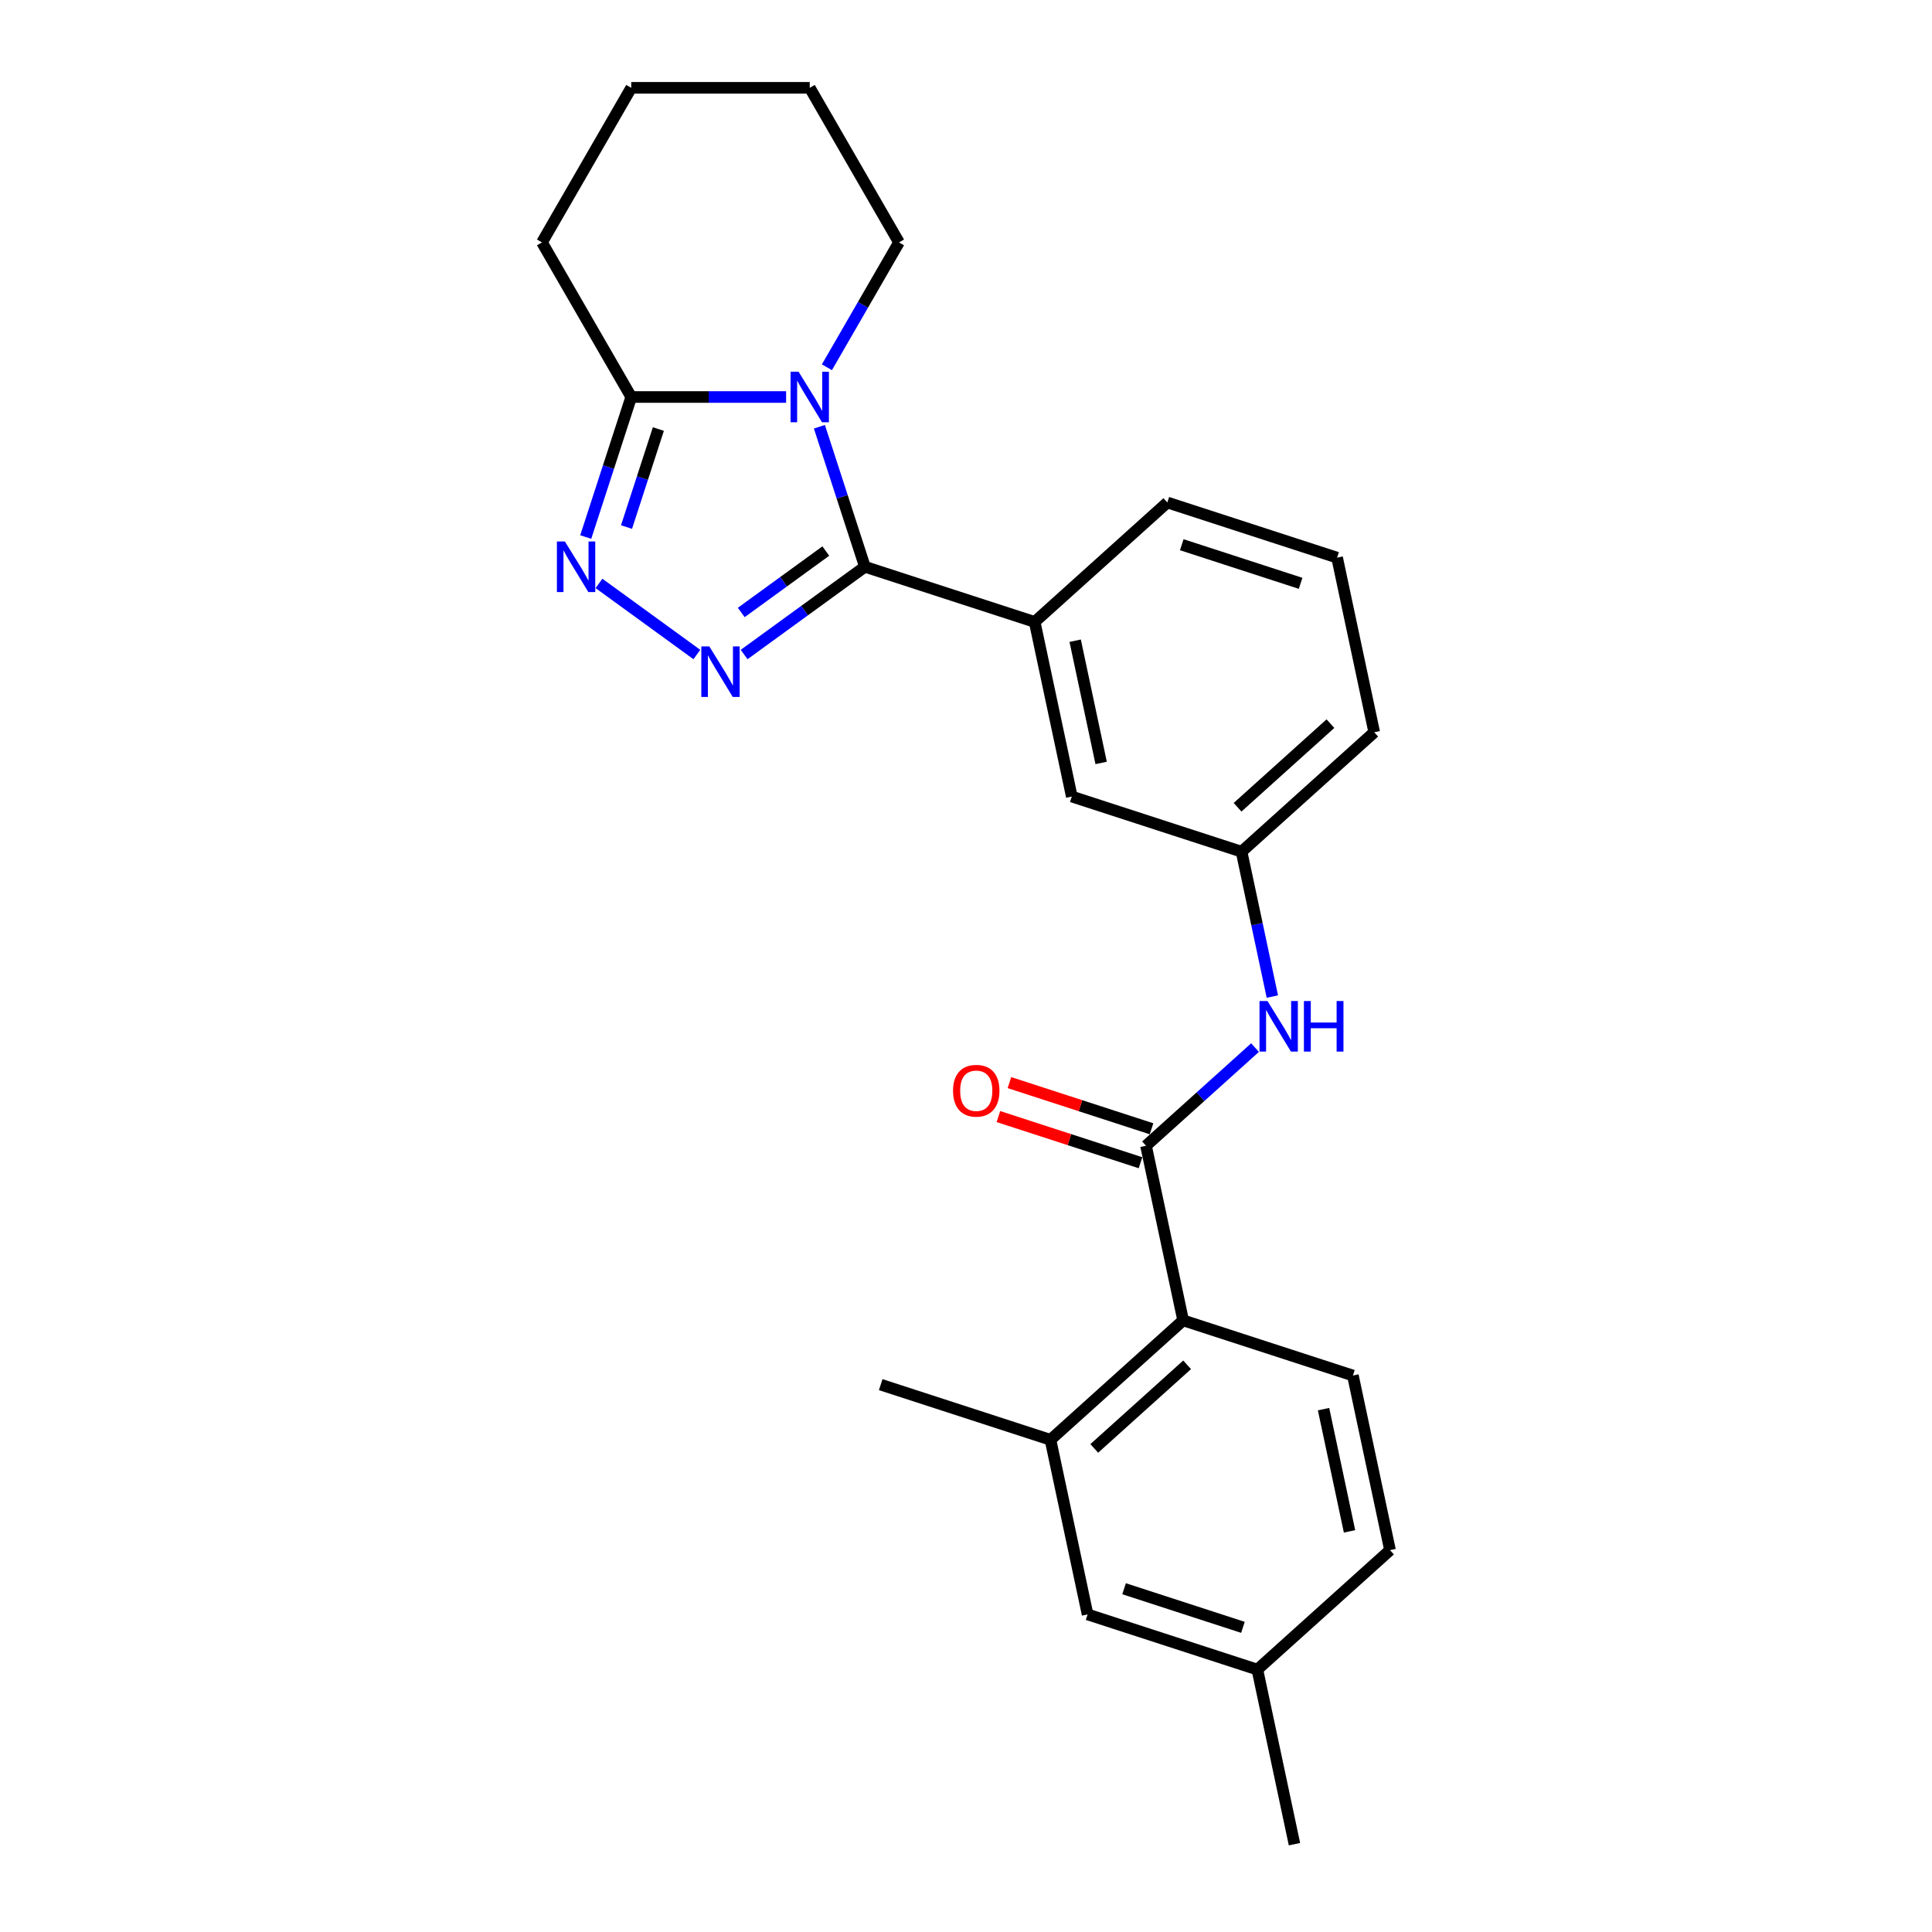 <?xml version='1.0' encoding='iso-8859-1'?>
<svg version='1.1' baseProfile='full'
              xmlns='http://www.w3.org/2000/svg'
                      xmlns:rdkit='http://www.rdkit.org/xml'
                      xmlns:xlink='http://www.w3.org/1999/xlink'
                  xml:space='preserve'
width='1000px' height='1000px' viewBox='0 0 1000 1000'>
<!-- END OF HEADER -->
<rect style='opacity:1.0;fill:#FFFFFF;stroke:none' width='1000' height='1000' x='0' y='0'> </rect>
<path class='bond-0' d='M 447.674,293.361 L 435.899,257.121' style='fill:none;fill-rule:evenodd;stroke:#000000;stroke-width:6px;stroke-linecap:butt;stroke-linejoin:miter;stroke-opacity:1' />
<path class='bond-0' d='M 435.899,257.121 L 424.124,220.881' style='fill:none;fill-rule:evenodd;stroke:#0000FF;stroke-width:6px;stroke-linecap:butt;stroke-linejoin:miter;stroke-opacity:1' />
<path class='bond-1' d='M 447.674,293.361 L 416.416,316.071' style='fill:none;fill-rule:evenodd;stroke:#000000;stroke-width:6px;stroke-linecap:butt;stroke-linejoin:miter;stroke-opacity:1' />
<path class='bond-1' d='M 416.416,316.071 L 385.158,338.781' style='fill:none;fill-rule:evenodd;stroke:#0000FF;stroke-width:6px;stroke-linecap:butt;stroke-linejoin:miter;stroke-opacity:1' />
<path class='bond-1' d='M 427.435,285.224 L 405.554,301.121' style='fill:none;fill-rule:evenodd;stroke:#000000;stroke-width:6px;stroke-linecap:butt;stroke-linejoin:miter;stroke-opacity:1' />
<path class='bond-1' d='M 405.554,301.121 L 383.674,317.018' style='fill:none;fill-rule:evenodd;stroke:#0000FF;stroke-width:6px;stroke-linecap:butt;stroke-linejoin:miter;stroke-opacity:1' />
<path class='bond-6' d='M 447.674,293.361 L 535.547,321.912' style='fill:none;fill-rule:evenodd;stroke:#000000;stroke-width:6px;stroke-linecap:butt;stroke-linejoin:miter;stroke-opacity:1' />
<path class='bond-3' d='M 406.889,205.488 L 366.808,205.488' style='fill:none;fill-rule:evenodd;stroke:#0000FF;stroke-width:6px;stroke-linecap:butt;stroke-linejoin:miter;stroke-opacity:1' />
<path class='bond-3' d='M 366.808,205.488 L 326.727,205.488' style='fill:none;fill-rule:evenodd;stroke:#000000;stroke-width:6px;stroke-linecap:butt;stroke-linejoin:miter;stroke-opacity:1' />
<path class='bond-14' d='M 428.01,190.095 L 446.665,157.783' style='fill:none;fill-rule:evenodd;stroke:#0000FF;stroke-width:6px;stroke-linecap:butt;stroke-linejoin:miter;stroke-opacity:1' />
<path class='bond-14' d='M 446.665,157.783 L 465.32,125.471' style='fill:none;fill-rule:evenodd;stroke:#000000;stroke-width:6px;stroke-linecap:butt;stroke-linejoin:miter;stroke-opacity:1' />
<path class='bond-2' d='M 360.692,338.781 L 310.031,301.974' style='fill:none;fill-rule:evenodd;stroke:#0000FF;stroke-width:6px;stroke-linecap:butt;stroke-linejoin:miter;stroke-opacity:1' />
<path class='bond-25' d='M 303.177,277.968 L 314.952,241.728' style='fill:none;fill-rule:evenodd;stroke:#0000FF;stroke-width:6px;stroke-linecap:butt;stroke-linejoin:miter;stroke-opacity:1' />
<path class='bond-25' d='M 314.952,241.728 L 326.727,205.488' style='fill:none;fill-rule:evenodd;stroke:#000000;stroke-width:6px;stroke-linecap:butt;stroke-linejoin:miter;stroke-opacity:1' />
<path class='bond-25' d='M 324.284,272.806 L 332.527,247.438' style='fill:none;fill-rule:evenodd;stroke:#0000FF;stroke-width:6px;stroke-linecap:butt;stroke-linejoin:miter;stroke-opacity:1' />
<path class='bond-25' d='M 332.527,247.438 L 340.769,222.07' style='fill:none;fill-rule:evenodd;stroke:#000000;stroke-width:6px;stroke-linecap:butt;stroke-linejoin:miter;stroke-opacity:1' />
<path class='bond-17' d='M 326.727,205.488 L 280.53,125.471' style='fill:none;fill-rule:evenodd;stroke:#000000;stroke-width:6px;stroke-linecap:butt;stroke-linejoin:miter;stroke-opacity:1' />
<path class='bond-4' d='M 593.177,593.041 L 621.392,567.636' style='fill:none;fill-rule:evenodd;stroke:#000000;stroke-width:6px;stroke-linecap:butt;stroke-linejoin:miter;stroke-opacity:1' />
<path class='bond-4' d='M 621.392,567.636 L 649.607,542.231' style='fill:none;fill-rule:evenodd;stroke:#0000FF;stroke-width:6px;stroke-linecap:butt;stroke-linejoin:miter;stroke-opacity:1' />
<path class='bond-5' d='M 593.177,593.041 L 612.387,683.417' style='fill:none;fill-rule:evenodd;stroke:#000000;stroke-width:6px;stroke-linecap:butt;stroke-linejoin:miter;stroke-opacity:1' />
<path class='bond-11' d='M 596.032,584.254 L 559.257,572.304' style='fill:none;fill-rule:evenodd;stroke:#000000;stroke-width:6px;stroke-linecap:butt;stroke-linejoin:miter;stroke-opacity:1' />
<path class='bond-11' d='M 559.257,572.304 L 522.481,560.355' style='fill:none;fill-rule:evenodd;stroke:#FF0000;stroke-width:6px;stroke-linecap:butt;stroke-linejoin:miter;stroke-opacity:1' />
<path class='bond-11' d='M 590.322,601.828 L 553.546,589.879' style='fill:none;fill-rule:evenodd;stroke:#000000;stroke-width:6px;stroke-linecap:butt;stroke-linejoin:miter;stroke-opacity:1' />
<path class='bond-11' d='M 553.546,589.879 L 516.77,577.93' style='fill:none;fill-rule:evenodd;stroke:#FF0000;stroke-width:6px;stroke-linecap:butt;stroke-linejoin:miter;stroke-opacity:1' />
<path class='bond-8' d='M 612.387,683.417 L 543.724,745.241' style='fill:none;fill-rule:evenodd;stroke:#000000;stroke-width:6px;stroke-linecap:butt;stroke-linejoin:miter;stroke-opacity:1' />
<path class='bond-8' d='M 614.453,706.423 L 566.389,749.7' style='fill:none;fill-rule:evenodd;stroke:#000000;stroke-width:6px;stroke-linecap:butt;stroke-linejoin:miter;stroke-opacity:1' />
<path class='bond-9' d='M 612.387,683.417 L 700.26,711.969' style='fill:none;fill-rule:evenodd;stroke:#000000;stroke-width:6px;stroke-linecap:butt;stroke-linejoin:miter;stroke-opacity:1' />
<path class='bond-10' d='M 535.547,321.912 L 554.757,412.289' style='fill:none;fill-rule:evenodd;stroke:#000000;stroke-width:6px;stroke-linecap:butt;stroke-linejoin:miter;stroke-opacity:1' />
<path class='bond-10' d='M 556.504,331.627 L 569.951,394.89' style='fill:none;fill-rule:evenodd;stroke:#000000;stroke-width:6px;stroke-linecap:butt;stroke-linejoin:miter;stroke-opacity:1' />
<path class='bond-18' d='M 535.547,321.912 L 604.21,260.088' style='fill:none;fill-rule:evenodd;stroke:#000000;stroke-width:6px;stroke-linecap:butt;stroke-linejoin:miter;stroke-opacity:1' />
<path class='bond-7' d='M 658.568,515.823 L 650.599,478.332' style='fill:none;fill-rule:evenodd;stroke:#0000FF;stroke-width:6px;stroke-linecap:butt;stroke-linejoin:miter;stroke-opacity:1' />
<path class='bond-7' d='M 650.599,478.332 L 642.63,440.84' style='fill:none;fill-rule:evenodd;stroke:#000000;stroke-width:6px;stroke-linecap:butt;stroke-linejoin:miter;stroke-opacity:1' />
<path class='bond-13' d='M 543.724,745.241 L 562.934,835.618' style='fill:none;fill-rule:evenodd;stroke:#000000;stroke-width:6px;stroke-linecap:butt;stroke-linejoin:miter;stroke-opacity:1' />
<path class='bond-19' d='M 543.724,745.241 L 455.851,716.69' style='fill:none;fill-rule:evenodd;stroke:#000000;stroke-width:6px;stroke-linecap:butt;stroke-linejoin:miter;stroke-opacity:1' />
<path class='bond-15' d='M 700.26,711.969 L 719.47,802.345' style='fill:none;fill-rule:evenodd;stroke:#000000;stroke-width:6px;stroke-linecap:butt;stroke-linejoin:miter;stroke-opacity:1' />
<path class='bond-15' d='M 685.067,729.367 L 698.514,792.63' style='fill:none;fill-rule:evenodd;stroke:#000000;stroke-width:6px;stroke-linecap:butt;stroke-linejoin:miter;stroke-opacity:1' />
<path class='bond-12' d='M 554.757,412.289 L 642.63,440.84' style='fill:none;fill-rule:evenodd;stroke:#000000;stroke-width:6px;stroke-linecap:butt;stroke-linejoin:miter;stroke-opacity:1' />
<path class='bond-26' d='M 642.63,440.84 L 711.293,379.016' style='fill:none;fill-rule:evenodd;stroke:#000000;stroke-width:6px;stroke-linecap:butt;stroke-linejoin:miter;stroke-opacity:1' />
<path class='bond-26' d='M 640.565,417.834 L 688.629,374.557' style='fill:none;fill-rule:evenodd;stroke:#000000;stroke-width:6px;stroke-linecap:butt;stroke-linejoin:miter;stroke-opacity:1' />
<path class='bond-28' d='M 562.934,835.618 L 650.807,864.169' style='fill:none;fill-rule:evenodd;stroke:#000000;stroke-width:6px;stroke-linecap:butt;stroke-linejoin:miter;stroke-opacity:1' />
<path class='bond-28' d='M 581.826,822.326 L 643.337,842.312' style='fill:none;fill-rule:evenodd;stroke:#000000;stroke-width:6px;stroke-linecap:butt;stroke-linejoin:miter;stroke-opacity:1' />
<path class='bond-23' d='M 465.32,125.471 L 419.122,45.455' style='fill:none;fill-rule:evenodd;stroke:#000000;stroke-width:6px;stroke-linecap:butt;stroke-linejoin:miter;stroke-opacity:1' />
<path class='bond-16' d='M 719.47,802.345 L 650.807,864.169' style='fill:none;fill-rule:evenodd;stroke:#000000;stroke-width:6px;stroke-linecap:butt;stroke-linejoin:miter;stroke-opacity:1' />
<path class='bond-22' d='M 650.807,864.169 L 670.017,954.545' style='fill:none;fill-rule:evenodd;stroke:#000000;stroke-width:6px;stroke-linecap:butt;stroke-linejoin:miter;stroke-opacity:1' />
<path class='bond-27' d='M 280.53,125.471 L 326.727,45.455' style='fill:none;fill-rule:evenodd;stroke:#000000;stroke-width:6px;stroke-linecap:butt;stroke-linejoin:miter;stroke-opacity:1' />
<path class='bond-20' d='M 604.21,260.088 L 692.083,288.64' style='fill:none;fill-rule:evenodd;stroke:#000000;stroke-width:6px;stroke-linecap:butt;stroke-linejoin:miter;stroke-opacity:1' />
<path class='bond-20' d='M 611.681,281.945 L 673.192,301.932' style='fill:none;fill-rule:evenodd;stroke:#000000;stroke-width:6px;stroke-linecap:butt;stroke-linejoin:miter;stroke-opacity:1' />
<path class='bond-21' d='M 692.083,288.64 L 711.293,379.016' style='fill:none;fill-rule:evenodd;stroke:#000000;stroke-width:6px;stroke-linecap:butt;stroke-linejoin:miter;stroke-opacity:1' />
<path class='bond-24' d='M 419.122,45.455 L 326.727,45.455' style='fill:none;fill-rule:evenodd;stroke:#000000;stroke-width:6px;stroke-linecap:butt;stroke-linejoin:miter;stroke-opacity:1' />
<path  class='atom-1' d='M 413.338 192.405
L 421.913 206.264
Q 422.763 207.631, 424.13 210.107
Q 425.498 212.584, 425.572 212.732
L 425.572 192.405
L 429.046 192.405
L 429.046 218.571
L 425.461 218.571
L 416.258 203.418
Q 415.186 201.644, 414.041 199.611
Q 412.932 197.579, 412.599 196.95
L 412.599 218.571
L 409.199 218.571
L 409.199 192.405
L 413.338 192.405
' fill='#0000FF'/>
<path  class='atom-2' d='M 367.141 334.586
L 375.715 348.445
Q 376.565 349.813, 377.933 352.289
Q 379.3 354.765, 379.374 354.913
L 379.374 334.586
L 382.848 334.586
L 382.848 360.752
L 379.263 360.752
L 370.061 345.6
Q 368.989 343.826, 367.843 341.793
Q 366.734 339.76, 366.402 339.132
L 366.402 360.752
L 363.002 360.752
L 363.002 334.586
L 367.141 334.586
' fill='#0000FF'/>
<path  class='atom-3' d='M 292.392 280.278
L 300.966 294.137
Q 301.816 295.504, 303.183 297.981
Q 304.551 300.457, 304.625 300.605
L 304.625 280.278
L 308.099 280.278
L 308.099 306.444
L 304.514 306.444
L 295.311 291.291
Q 294.239 289.517, 293.094 287.484
Q 291.985 285.452, 291.652 284.823
L 291.652 306.444
L 288.252 306.444
L 288.252 280.278
L 292.392 280.278
' fill='#0000FF'/>
<path  class='atom-8' d='M 656.056 518.133
L 664.631 531.993
Q 665.481 533.36, 666.848 535.836
Q 668.216 538.312, 668.289 538.46
L 668.289 518.133
L 671.764 518.133
L 671.764 544.3
L 668.179 544.3
L 658.976 529.147
Q 657.904 527.373, 656.759 525.34
Q 655.65 523.307, 655.317 522.679
L 655.317 544.3
L 651.917 544.3
L 651.917 518.133
L 656.056 518.133
' fill='#0000FF'/>
<path  class='atom-8' d='M 674.905 518.133
L 678.453 518.133
L 678.453 529.258
L 691.832 529.258
L 691.832 518.133
L 695.38 518.133
L 695.38 544.3
L 691.832 544.3
L 691.832 532.214
L 678.453 532.214
L 678.453 544.3
L 674.905 544.3
L 674.905 518.133
' fill='#0000FF'/>
<path  class='atom-12' d='M 493.293 564.563
Q 493.293 558.28, 496.397 554.769
Q 499.502 551.258, 505.304 551.258
Q 511.107 551.258, 514.211 554.769
Q 517.316 558.28, 517.316 564.563
Q 517.316 570.92, 514.174 574.542
Q 511.033 578.127, 505.304 578.127
Q 499.539 578.127, 496.397 574.542
Q 493.293 570.957, 493.293 564.563
M 505.304 575.17
Q 509.296 575.17, 511.439 572.509
Q 513.62 569.811, 513.62 564.563
Q 513.62 559.426, 511.439 556.839
Q 509.296 554.215, 505.304 554.215
Q 501.313 554.215, 499.132 556.802
Q 496.989 559.389, 496.989 564.563
Q 496.989 569.848, 499.132 572.509
Q 501.313 575.17, 505.304 575.17
' fill='#FF0000'/>
</svg>
